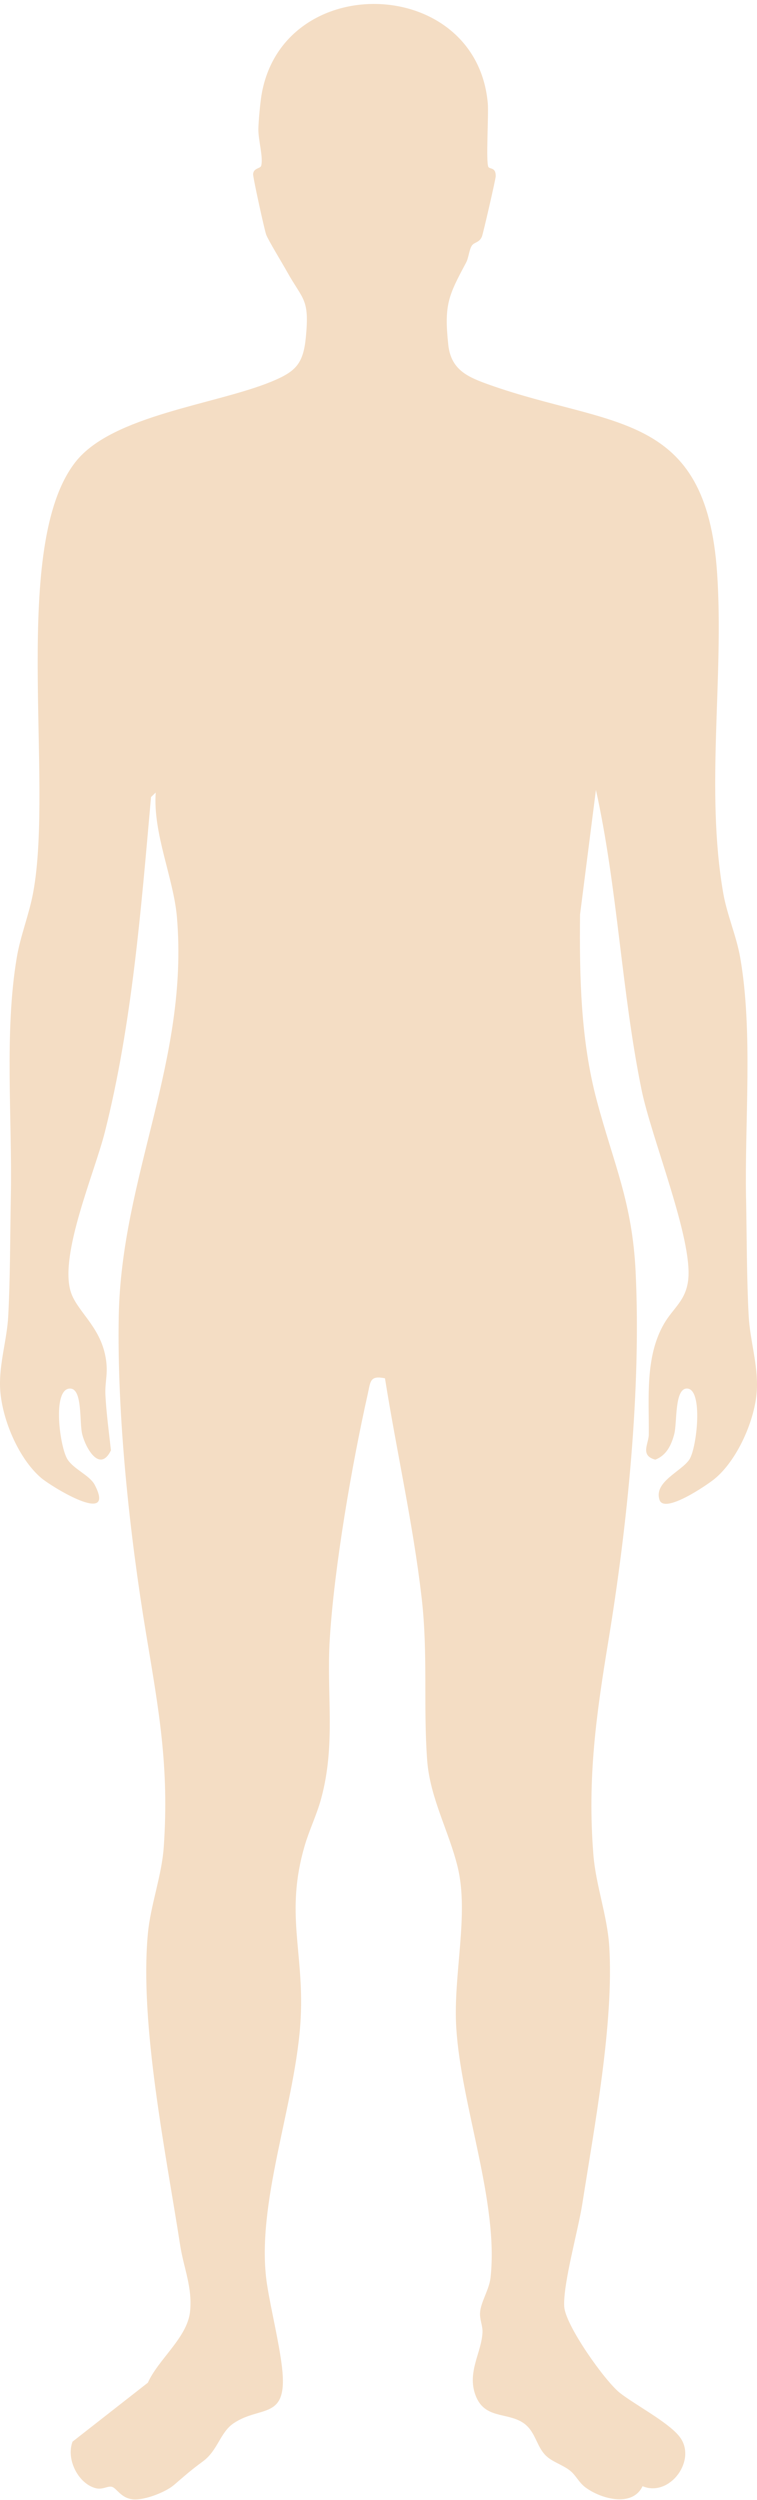 <svg width="172" height="568" viewBox="0 0 172 568" fill="none" xmlns="http://www.w3.org/2000/svg">
<path d="M169.513 272.293C169.173 254.923 171.134 234.399 168.177 217.537C167.309 212.58 165.183 207.865 164.321 202.878C160.252 179.358 164.527 153.937 162.942 130.266C160.465 93.201 138.907 97.244 111.288 87.457C106.411 85.726 102.482 84.128 101.857 78.354C100.873 69.203 101.912 67.139 105.889 59.695C106.503 58.551 106.588 56.729 107.219 55.797C107.76 54.998 108.926 55.155 109.502 53.745C109.776 53.079 112.606 40.781 112.63 40.078C112.697 37.96 111.312 38.481 110.978 37.948C110.359 36.962 111.057 25.97 110.832 23.459C108.233 -5.69 64.079 -6.943 59.397 21.721C59.123 23.386 58.717 27.707 58.704 29.396C58.686 31.871 59.846 35.733 59.348 37.651C59.166 38.342 57.636 38.124 57.508 39.54C57.447 40.242 60.125 52.413 60.484 53.333C61.024 54.713 64.176 59.858 65.22 61.74C68.84 68.241 70.334 67.799 69.502 76.545C68.919 82.652 67.23 84.407 61.716 86.689C49.043 91.924 25.529 94.296 17.161 104.949C2.313 123.863 12.285 177.064 7.542 202.763C6.613 207.81 4.651 212.562 3.813 217.543C0.947 234.587 2.799 254.239 2.465 271.688C2.301 280.325 2.325 290.741 1.864 299.136C1.572 304.414 -0.195 309.782 0.018 315.254C0.285 322.063 4.111 331.317 9.345 335.79C11.641 337.751 26.483 346.89 21.527 337.376C20.398 335.209 16.839 333.877 15.351 331.602C13.614 328.951 11.768 315.496 15.916 315.49C18.819 315.49 17.993 323.195 18.685 325.9C19.523 329.174 22.711 334.652 25.207 329.532C24.77 325.537 24.157 320.979 23.956 317.009C23.786 313.62 24.782 311.834 23.841 307.628C22.353 300.982 17.288 297.684 16.025 293.338C13.542 284.774 21.503 266.441 23.835 257.174C30.029 232.589 32.069 206.328 34.316 181.095L35.379 180.072C34.723 189.393 39.448 199.543 40.201 208.392C42.958 240.911 27.557 267.306 26.98 299.082C26.568 321.7 29.464 348.718 33.181 371.118C36.077 388.567 38.47 401.393 37.207 419.659C36.752 426.208 34.201 432.841 33.6 439.335C31.681 459.962 37.699 489.232 40.942 510.173C41.737 515.306 43.778 519.767 43.176 525.256C42.533 531.121 35.968 536.06 33.594 541.362L16.487 554.75C14.981 558.648 17.665 564.143 21.594 565.293C23.282 565.79 24.375 564.779 25.395 565.015C26.513 565.275 27.491 567.69 30.369 567.884C32.901 568.059 37.614 566.25 39.545 564.591C42.217 562.291 43.17 561.408 46.134 559.217C49.498 556.729 50.02 552.662 53.057 550.598C59.233 546.403 65.512 550.089 64.073 537.839C63.386 532.023 61.595 524.923 60.69 519.137C57.848 500.943 67.37 477.696 68.329 458.413C69.076 443.391 64.759 434.621 69.234 419.338C70.291 415.737 71.961 412.354 72.951 408.722C76.352 396.314 74.159 384.99 74.924 372.498C75.92 356.138 79.947 332.8 83.572 316.67C84.204 313.85 84.021 312.464 87.471 313.154C90.106 329.762 93.871 346.297 95.802 363.026C97.278 375.845 96.149 387.605 97.059 399.958C97.691 408.468 101.96 415.979 103.964 424.107C106.642 434.953 102.908 448.759 103.673 460.791C104.808 478.616 113.334 500.405 111.458 517.485C111.166 520.16 109.284 522.968 109.083 525.311C108.932 527.042 109.703 528.319 109.63 529.929C109.43 534.474 106.09 538.935 108.027 544.176C110.019 549.563 114.895 548.068 118.624 550.325C121.715 552.196 121.775 555.803 124.095 558C125.571 559.398 128.061 560.112 129.633 561.432C130.921 562.509 131.528 564.052 133.058 565.178C136.569 567.769 143.686 569.748 145.999 564.876C152.188 567.496 158.564 558.799 154.331 553.533C151.69 550.247 144.299 546.391 140.856 543.686C137.449 541.011 128.407 528.252 128.194 524.028C127.933 518.816 131.37 506.754 132.318 500.677C135.044 483.258 139.502 459.563 138.433 442.277C137.996 435.22 135.378 428.374 134.826 421.408C133.441 404.05 135.463 389.657 138.22 372.897C142.562 346.497 145.702 315.587 144.421 288.932C143.661 273.104 139.411 264.395 135.585 250.002C131.935 236.275 131.65 221.931 131.795 207.786L135.403 179.473C140.334 201.812 141.208 225.248 145.769 247.611C148.016 258.621 157.404 281.408 156.372 290.753C155.843 295.547 152.947 297.169 150.864 300.782C146.534 308.3 147.487 317.663 147.414 325.93C147.396 328.055 145.356 330.676 148.884 331.644C151.471 330.663 152.57 328.248 153.208 325.791C153.87 323.243 153.226 315.478 156.074 315.484C159.833 315.49 158.345 328.987 156.639 331.595C154.853 334.319 148.483 336.68 149.85 340.783C150.937 344.051 160.616 337.424 162.311 336.05C167.558 331.777 171.608 322.517 171.966 315.841C172.27 310.164 170.43 304.626 170.12 299.13C169.659 290.935 169.683 280.712 169.519 272.281L169.513 272.293Z" fill="#F4DDC4"/>
</svg>
